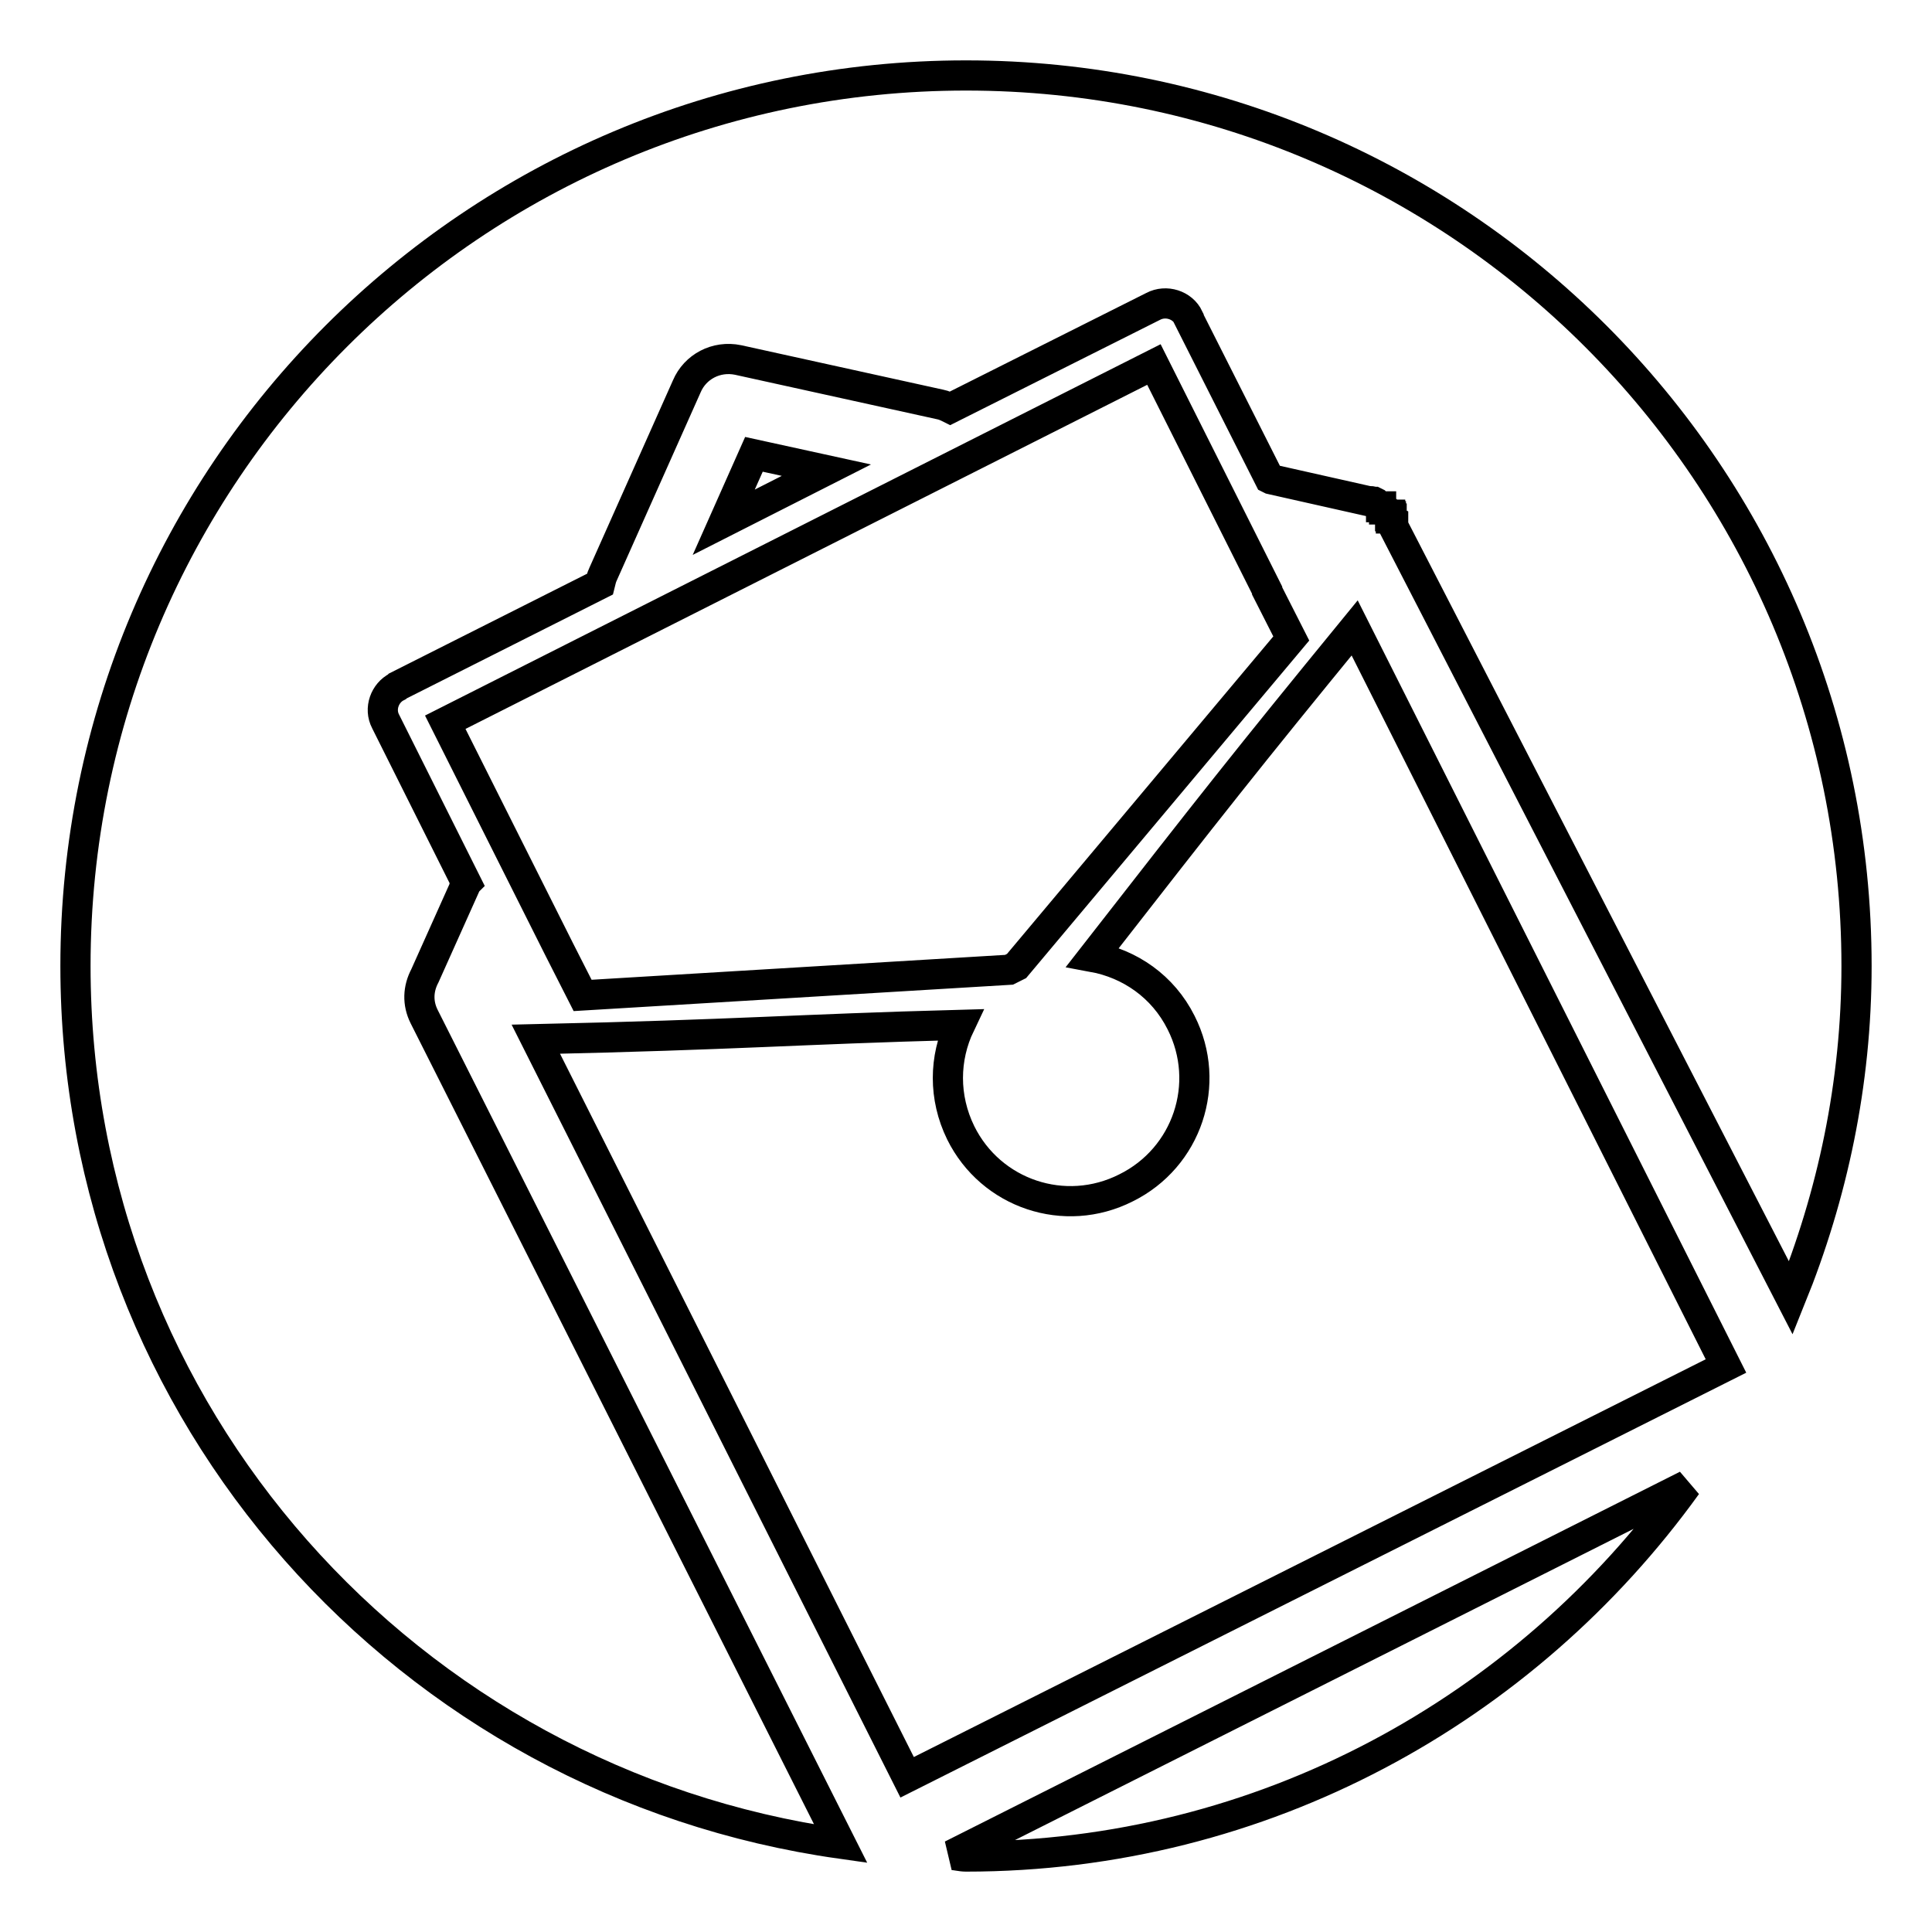 <?xml version="1.0" encoding="utf-8"?>
<!-- Svg Vector Icons : http://www.onlinewebfonts.com/icon -->
<!DOCTYPE svg PUBLIC "-//W3C//DTD SVG 1.1//EN" "http://www.w3.org/Graphics/SVG/1.1/DTD/svg11.dtd">
<svg version="1.1" xmlns="http://www.w3.org/2000/svg" xmlns:xlink="http://www.w3.org/1999/xlink" x="0px" y="0px" viewBox="0 0 256 256" enable-background="new 0 0 256 256" xml:space="preserve">
<g> <path stroke-width="4" fill-opacity="0" stroke="#000000"  d="M74,125.6L74,125.6l0.1,0.2l3.1,6.1l56.5-3.4l1-0.5l36.4-43.4l-3.2-6.3l0-0.1l-15-29.9L59,95.7L74,125.6z  M56.2,134.7c-0.9-1.8-0.8-3.7,0.1-5.4l5.2-11.6c0-0.3,0.1-0.5,0.3-0.7L51.1,95.6c-0.9-1.7-0.1-3.8,1.5-4.6l0.1-0.1l26.8-13.5 c0.1-0.4,0.2-0.9,0.4-1.3l11.1-24.9c1.1-2.6,3.9-4.1,6.8-3.5l26.8,5.9c0.5,0.1,0.9,0.3,1.3,0.5l26.9-13.5c1.7-0.9,3.9-0.2,4.7,1.5 l0,0.1l10.7,21.2l0.2,0.1l12.9,2.9l0.1,0c0.2,0,0.4,0,0.6,0.1h0.1l0.2,0.1l0.1,0.1l0,0l0.1,0.1l0,0l0,0l0,0.1l0,0l0.2,0.1l0,0 l0.2,0.1l0.1,0l0,0.1l0.1,0l0,0l0.1,0l0,0l0.1,0.1l0.1,0.1l0,0.1l0.1,0l0,0l0.3,0.2l0.1,0.1l0,0.1l0,0l0,0l0.1,0.1l0.1,0.2l0.1,0 l0,0.1l0,0.1l0.1,0l0,0l0,0.1l0,0.1l0,0.1l0.1,0l0,0.1l0,0l0,0.1l0.2,0.1l0,0.1l0,0.1l0,0.1l0,0l0,0l0,0.1l0,0l0,0l0,0.1l0,0l0,0.1 l0,0l0,0.1l0.1,0.2L237.3,172c5.5-13.6,8.7-28.4,8.7-44c0-65.2-52.8-118-118-118C62.8,10,10,62.8,10,128 c0,59.5,44.1,108.2,101.4,116.3L56.2,134.7z M228.7,181l-49.2-97.8c-14.4,17.6-18.8,23.2-34.7,43.6c4.9,0.9,9.3,3.9,11.7,8.7 c4.1,8.1,0.8,17.9-7.3,21.9c-8.1,4.1-17.9,0.8-21.9-7.3c-2.3-4.7-2.2-9.9-0.1-14.3c-22.1,0.6-29.2,1.3-56.2,1.9l49.2,97.8 L228.7,181z M95.9,69.2l13.6-6.9l-9.6-2.1L95.9,69.2z M126.1,245.8c0.6,0,1.2,0.2,1.9,0.2c39.4,0,74.1-19.5,95.5-49.2L126.1,245.8z "/></g>
</svg>